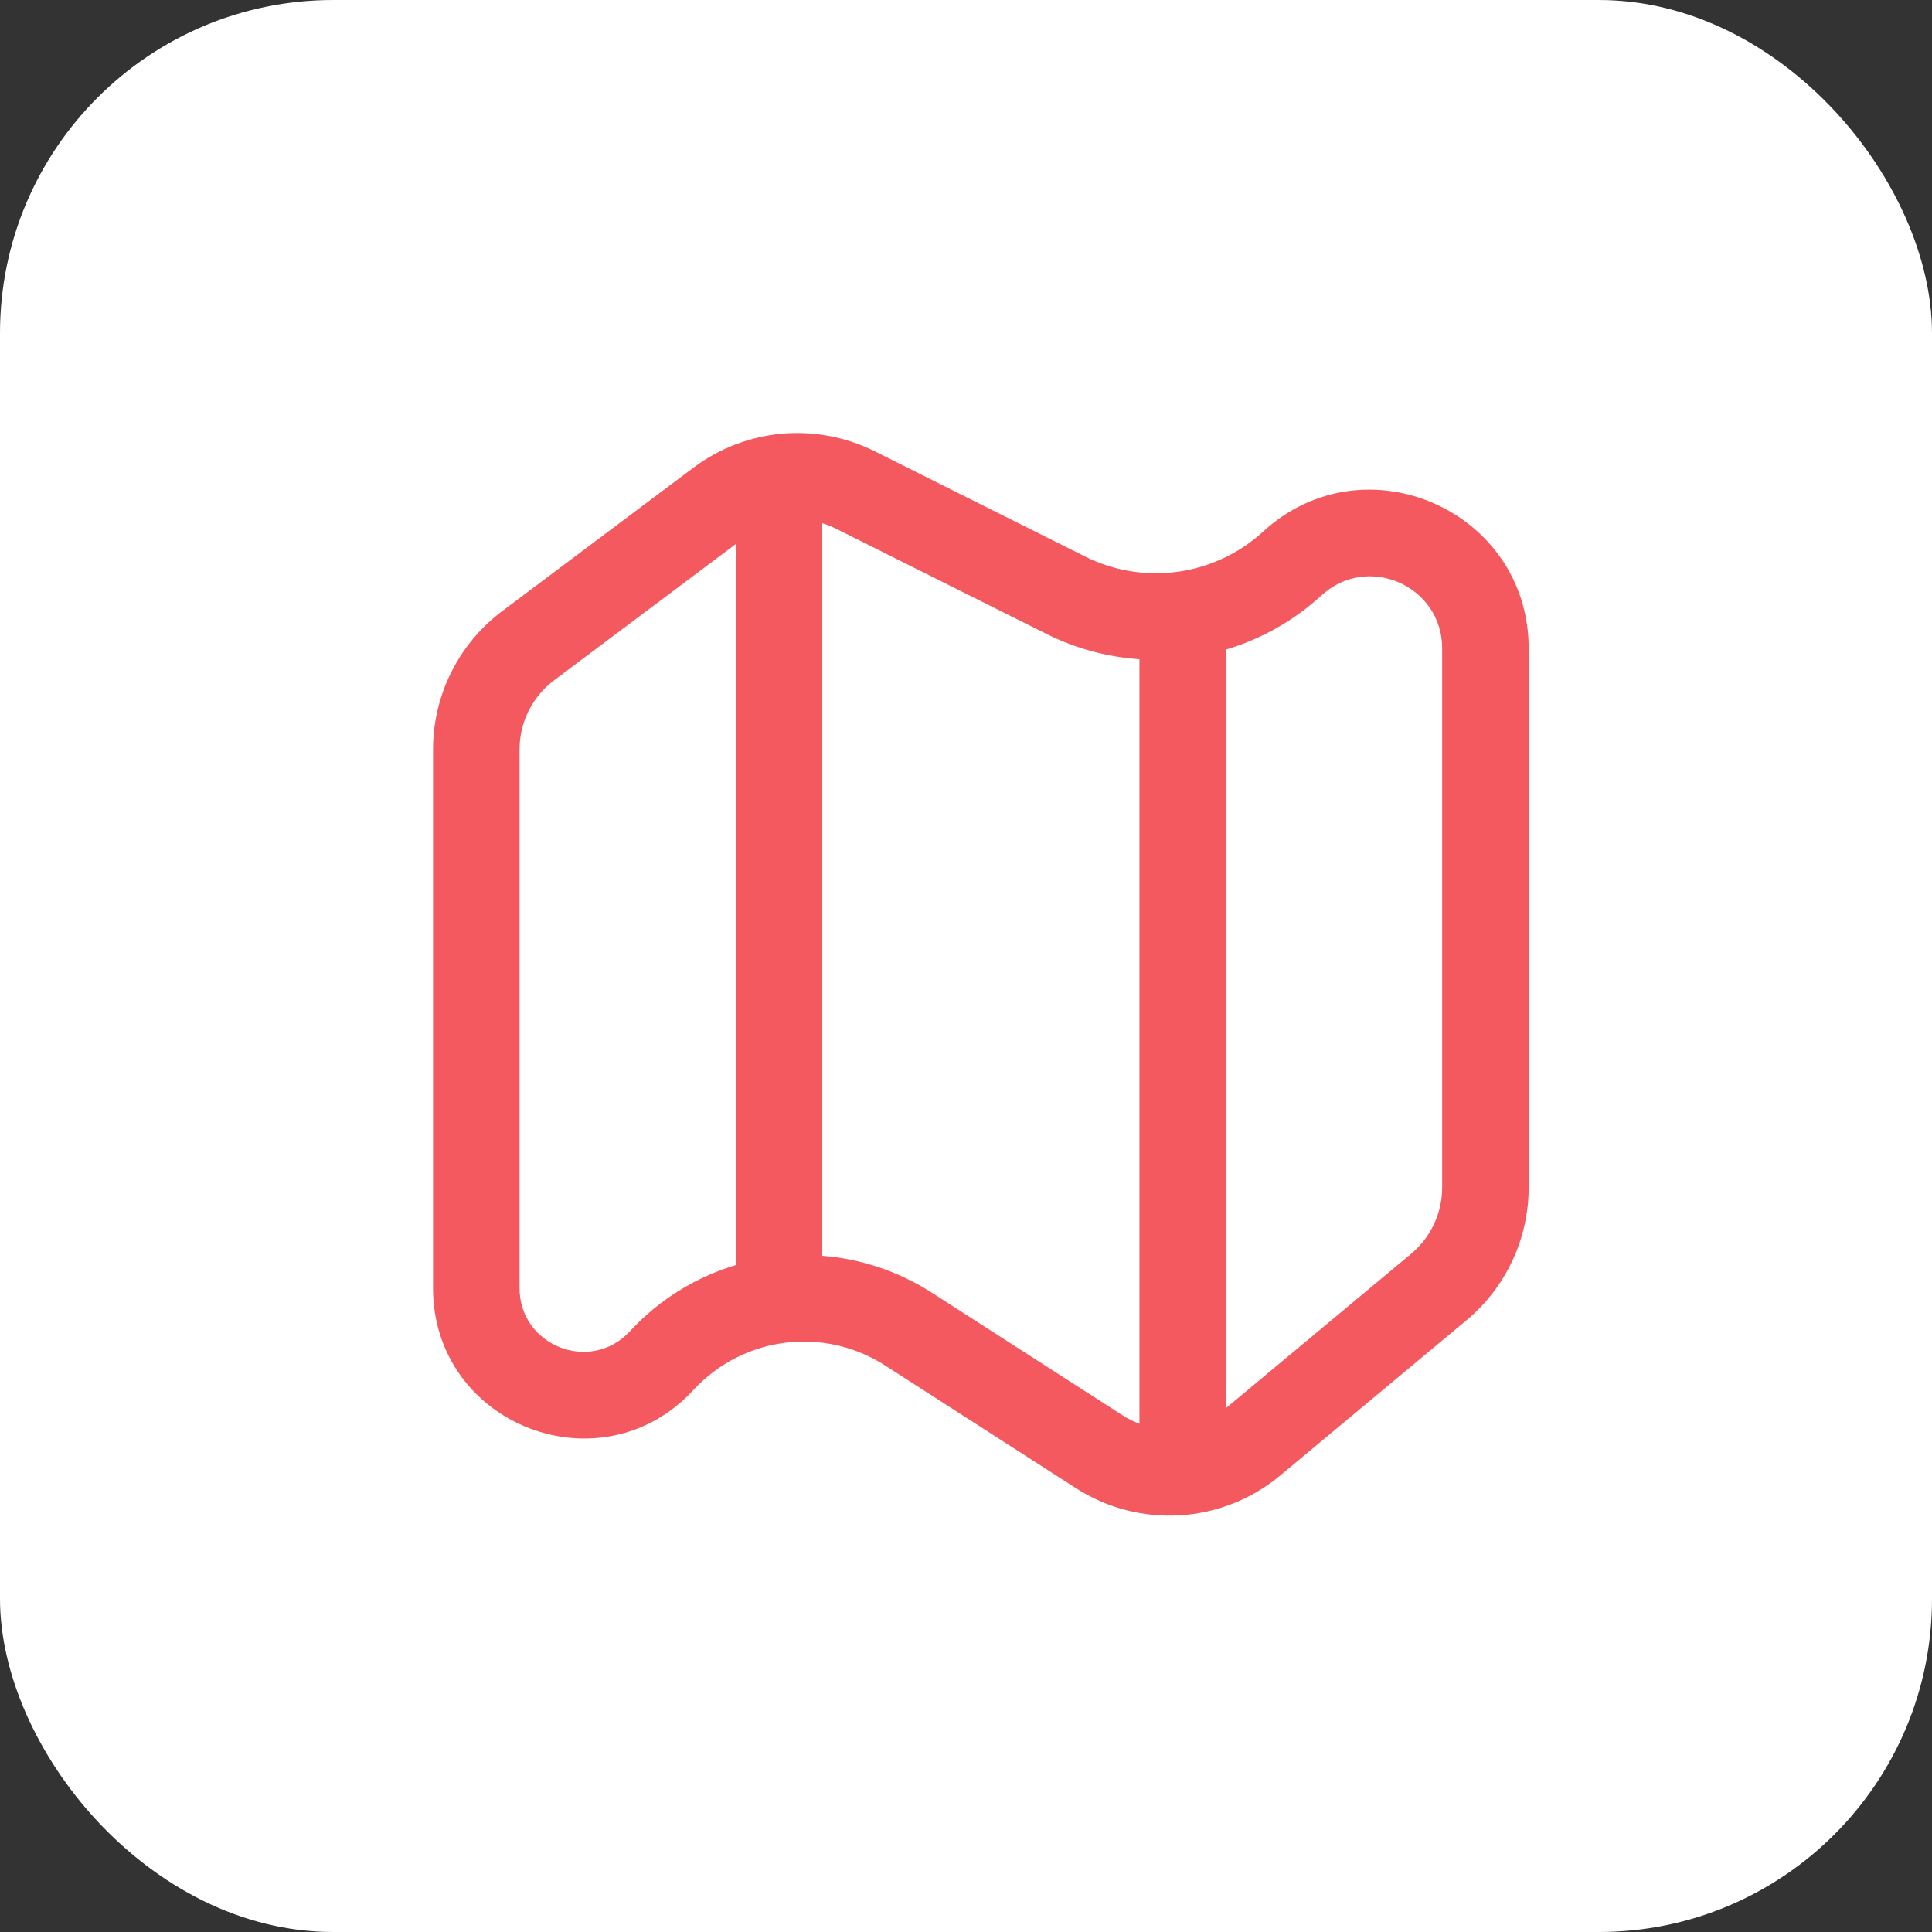<svg xmlns="http://www.w3.org/2000/svg" width="58" height="58" viewBox="0 0 58 58" fill="none"><rect x="0" y="0" width="58" height="58" fill="#333333" stroke="none"/><rect width="58" height="58" rx="10" fill="white"></rect><path fill-rule="evenodd" clip-rule="evenodd" d="M15.597 22.5V38.669C15.597 40.408 17.732 41.243 18.912 39.965L19.866 40.846L20.82 41.726C18.037 44.742 13 42.772 13 38.669V22.5C13 20.865 13.77 19.326 15.077 18.345L20.819 14.039C22.393 12.858 24.498 12.669 26.258 13.548L32.576 16.707C34.34 17.589 36.465 17.292 37.919 15.959C40.971 13.162 45.892 15.327 45.892 19.466V35.648C45.892 37.189 45.207 38.651 44.023 39.637L38.432 44.296C36.69 45.748 34.207 45.902 32.299 44.675L26.57 40.992C24.729 39.809 22.305 40.118 20.82 41.726L19.866 40.846L18.912 39.965C19.801 39.002 20.904 38.335 22.088 37.979V16.333L16.635 20.422C15.982 20.913 15.597 21.682 15.597 22.5ZM27.974 38.808C26.957 38.154 25.826 37.789 24.685 37.7V15.707C24.825 15.75 24.963 15.804 25.096 15.871L31.415 19.03C32.304 19.475 33.254 19.726 34.207 19.79V42.742C34.033 42.678 33.864 42.594 33.704 42.491L27.974 38.808ZM36.803 42.274L42.361 37.642C42.953 37.149 43.295 36.418 43.295 35.648V19.466C43.295 17.586 41.06 16.603 39.673 17.873C38.834 18.643 37.849 19.189 36.803 19.501V42.274Z" fill="#F4595F"></path></svg>